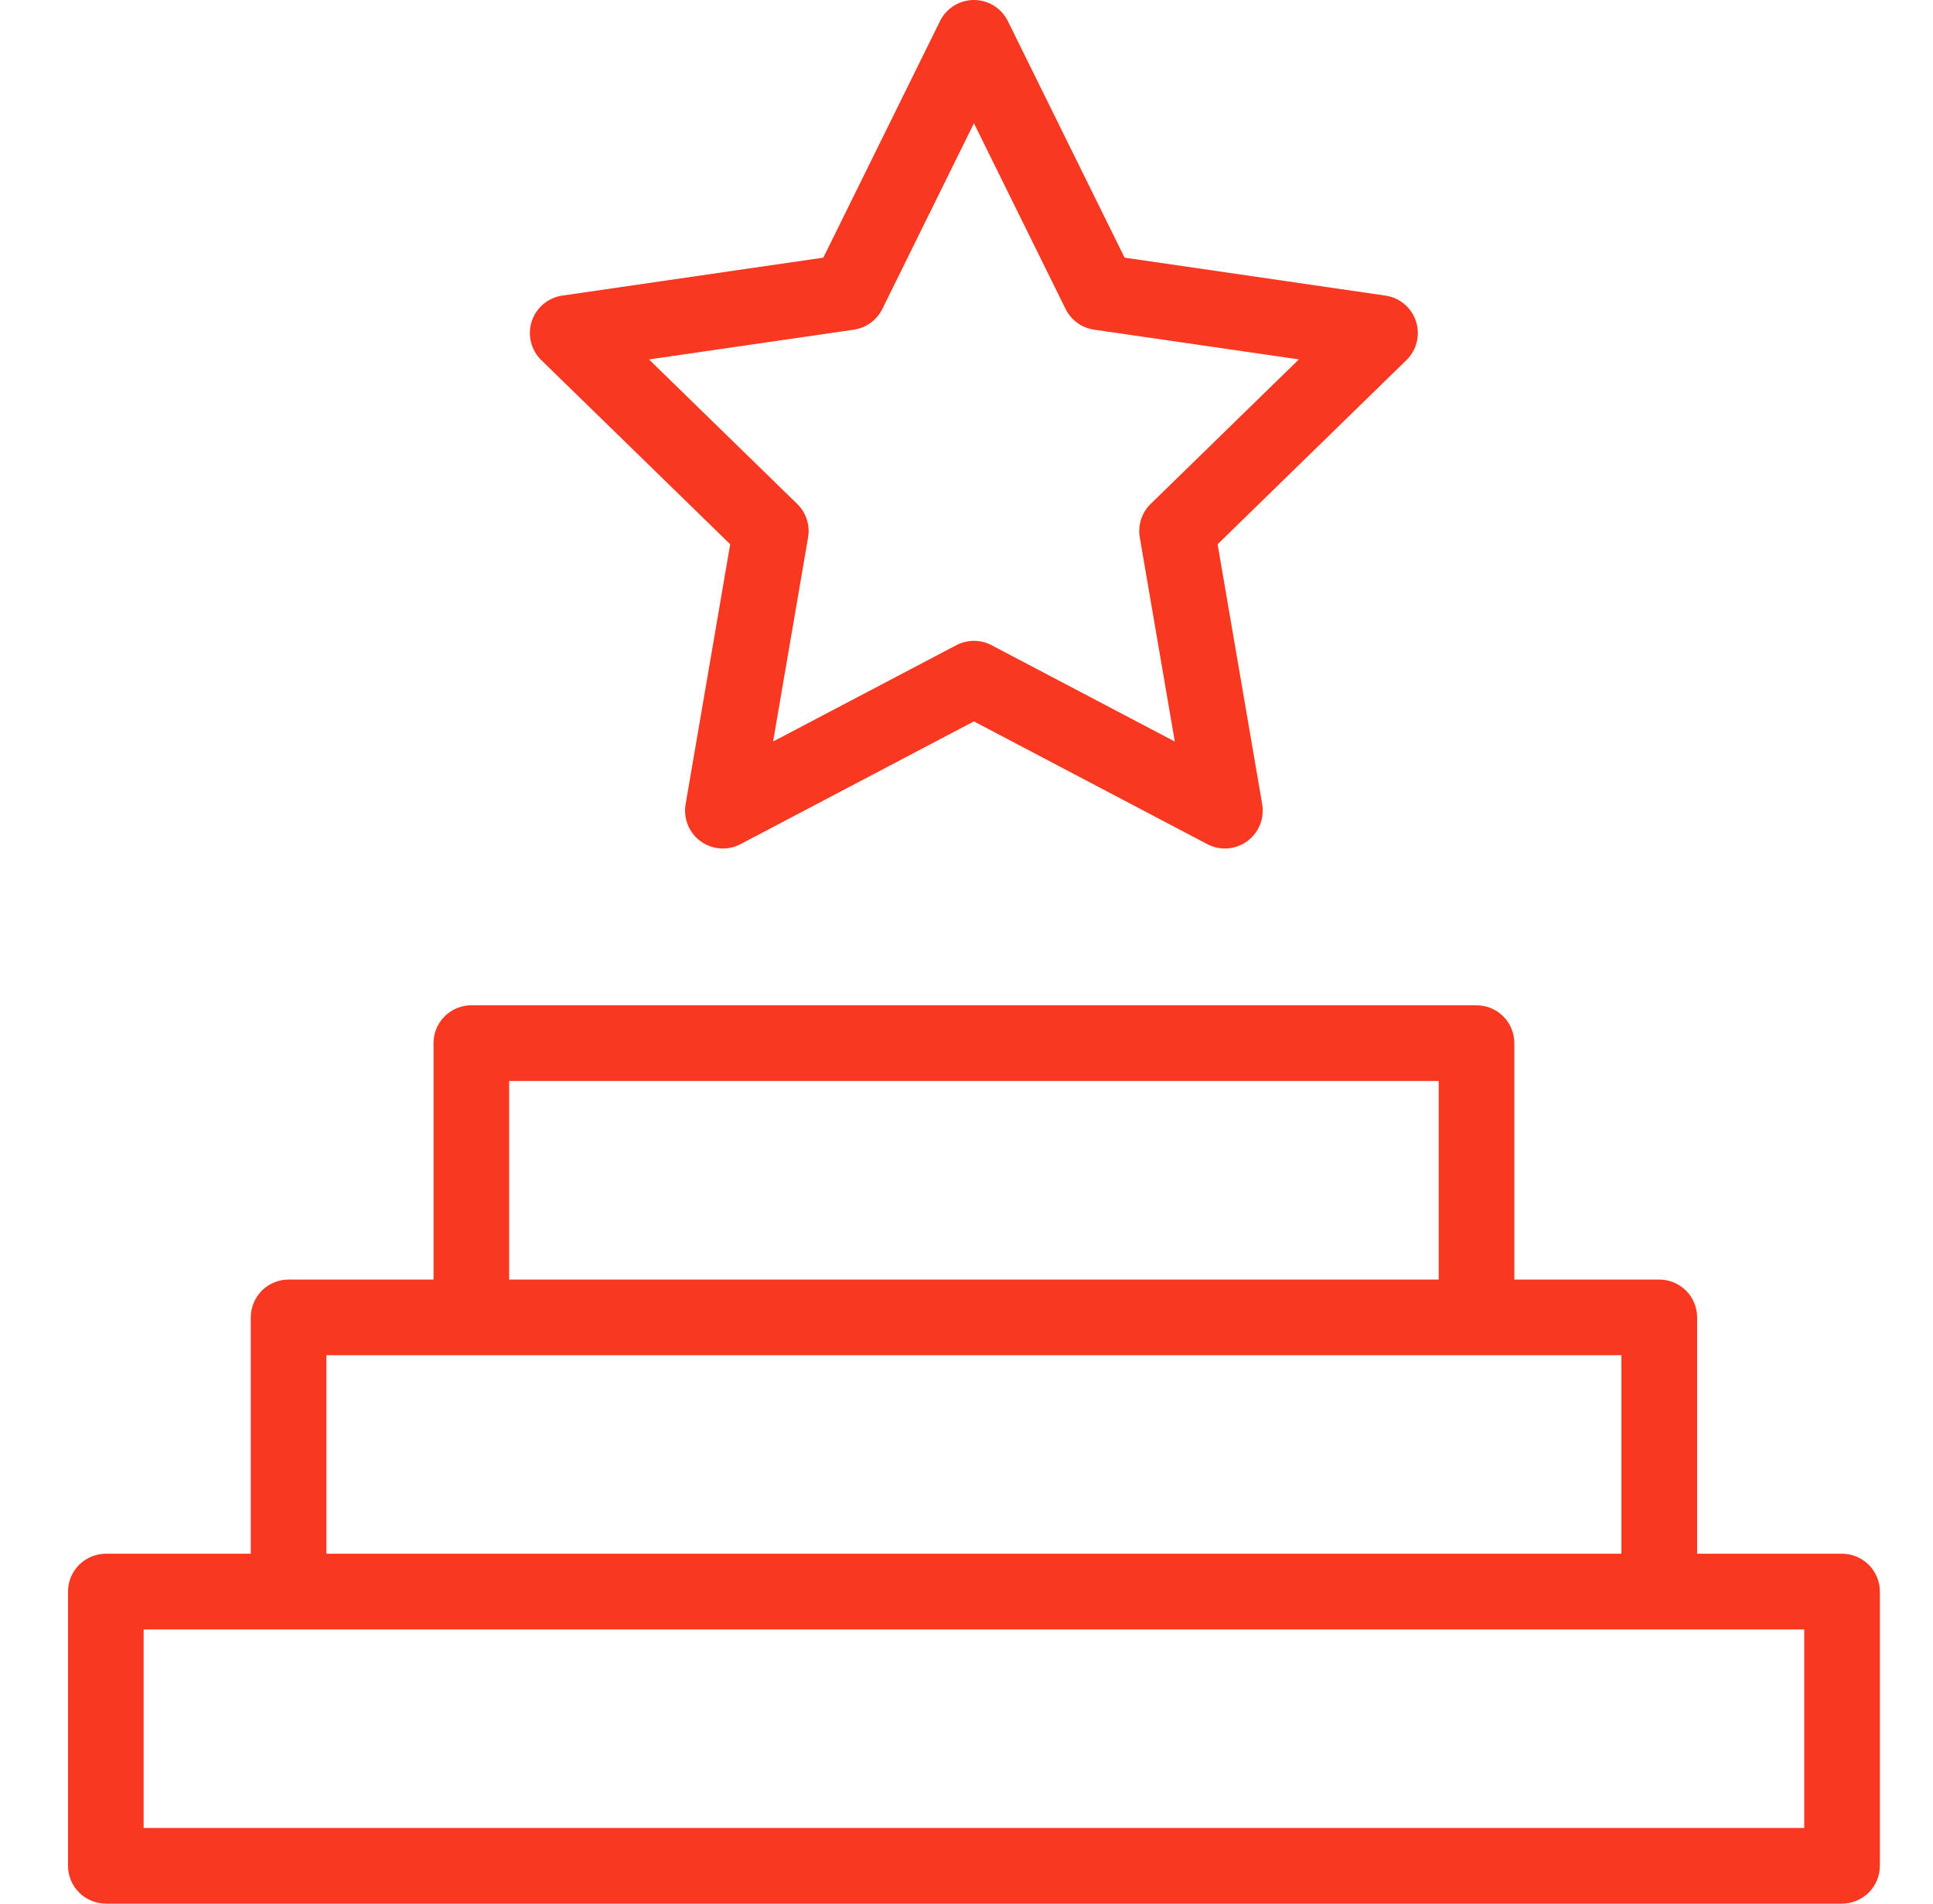 <svg width="65" height="64" viewBox="0 0 65 64" fill="none" xmlns="http://www.w3.org/2000/svg">
<path d="M61.942 52.236H57.069V44.29C57.068 43.953 56.934 43.63 56.696 43.391C56.457 43.153 56.134 43.019 55.797 43.018H50.922V35.069C50.922 34.732 50.788 34.408 50.55 34.17C50.311 33.932 49.988 33.797 49.651 33.797H15.85C15.512 33.797 15.189 33.932 14.951 34.17C14.712 34.408 14.578 34.732 14.578 35.069V43.018H9.704C9.366 43.019 9.043 43.153 8.805 43.391C8.567 43.63 8.433 43.953 8.432 44.29V52.236H3.558C3.221 52.237 2.898 52.371 2.659 52.61C2.421 52.848 2.287 53.171 2.287 53.508V62.727C2.287 63.064 2.421 63.387 2.659 63.626C2.898 63.864 3.221 63.998 3.558 63.999H61.942C62.279 63.998 62.602 63.864 62.841 63.626C63.079 63.387 63.213 63.064 63.214 62.727V53.508C63.213 53.171 63.079 52.848 62.841 52.61C62.602 52.371 62.279 52.237 61.942 52.236ZM17.121 43.018V36.343H48.379V43.018H17.121ZM10.976 52.236V45.562H54.522V52.236H10.976ZM4.83 61.455V54.78H60.67V61.455H4.83Z" fill="#F83821"/>
<path d="M24.554 18.298L23.054 27.04C23.014 27.274 23.04 27.514 23.129 27.734C23.219 27.954 23.368 28.144 23.56 28.284C23.752 28.423 23.979 28.506 24.216 28.523C24.452 28.541 24.689 28.491 24.899 28.381L32.749 24.253L40.598 28.381C40.808 28.491 41.045 28.54 41.282 28.523C41.518 28.506 41.745 28.423 41.937 28.283C42.129 28.144 42.278 27.953 42.368 27.734C42.457 27.514 42.483 27.274 42.444 27.04L40.944 18.298L47.293 12.107C47.463 11.942 47.583 11.732 47.64 11.501C47.697 11.271 47.688 11.029 47.615 10.804C47.541 10.578 47.407 10.377 47.225 10.224C47.044 10.071 46.823 9.972 46.588 9.938L37.816 8.662L33.89 0.708C33.785 0.496 33.623 0.317 33.421 0.191C33.22 0.066 32.987 0 32.75 0C32.513 0 32.28 0.066 32.079 0.191C31.877 0.317 31.715 0.496 31.61 0.708L27.685 8.662L18.907 9.938C18.672 9.972 18.452 10.071 18.27 10.224C18.089 10.377 17.954 10.577 17.88 10.803C17.807 11.029 17.798 11.27 17.855 11.501C17.912 11.731 18.032 11.941 18.202 12.107L24.554 18.298ZM38.327 18.069L39.504 24.93L33.342 21.691C33.159 21.595 32.956 21.545 32.75 21.545C32.544 21.545 32.341 21.595 32.158 21.691L25.997 24.929L27.173 18.069C27.208 17.866 27.193 17.657 27.129 17.461C27.066 17.265 26.955 17.087 26.808 16.943L21.823 12.084L28.712 11.084C28.916 11.054 29.109 10.975 29.276 10.854C29.443 10.733 29.578 10.573 29.669 10.389L32.75 4.144L35.831 10.387C35.922 10.572 36.057 10.732 36.224 10.853C36.391 10.975 36.585 11.053 36.789 11.083L43.677 12.083L38.692 16.942C38.544 17.087 38.434 17.264 38.37 17.461C38.307 17.657 38.292 17.866 38.327 18.069V18.069Z" fill="#F83821"/>
</svg>
